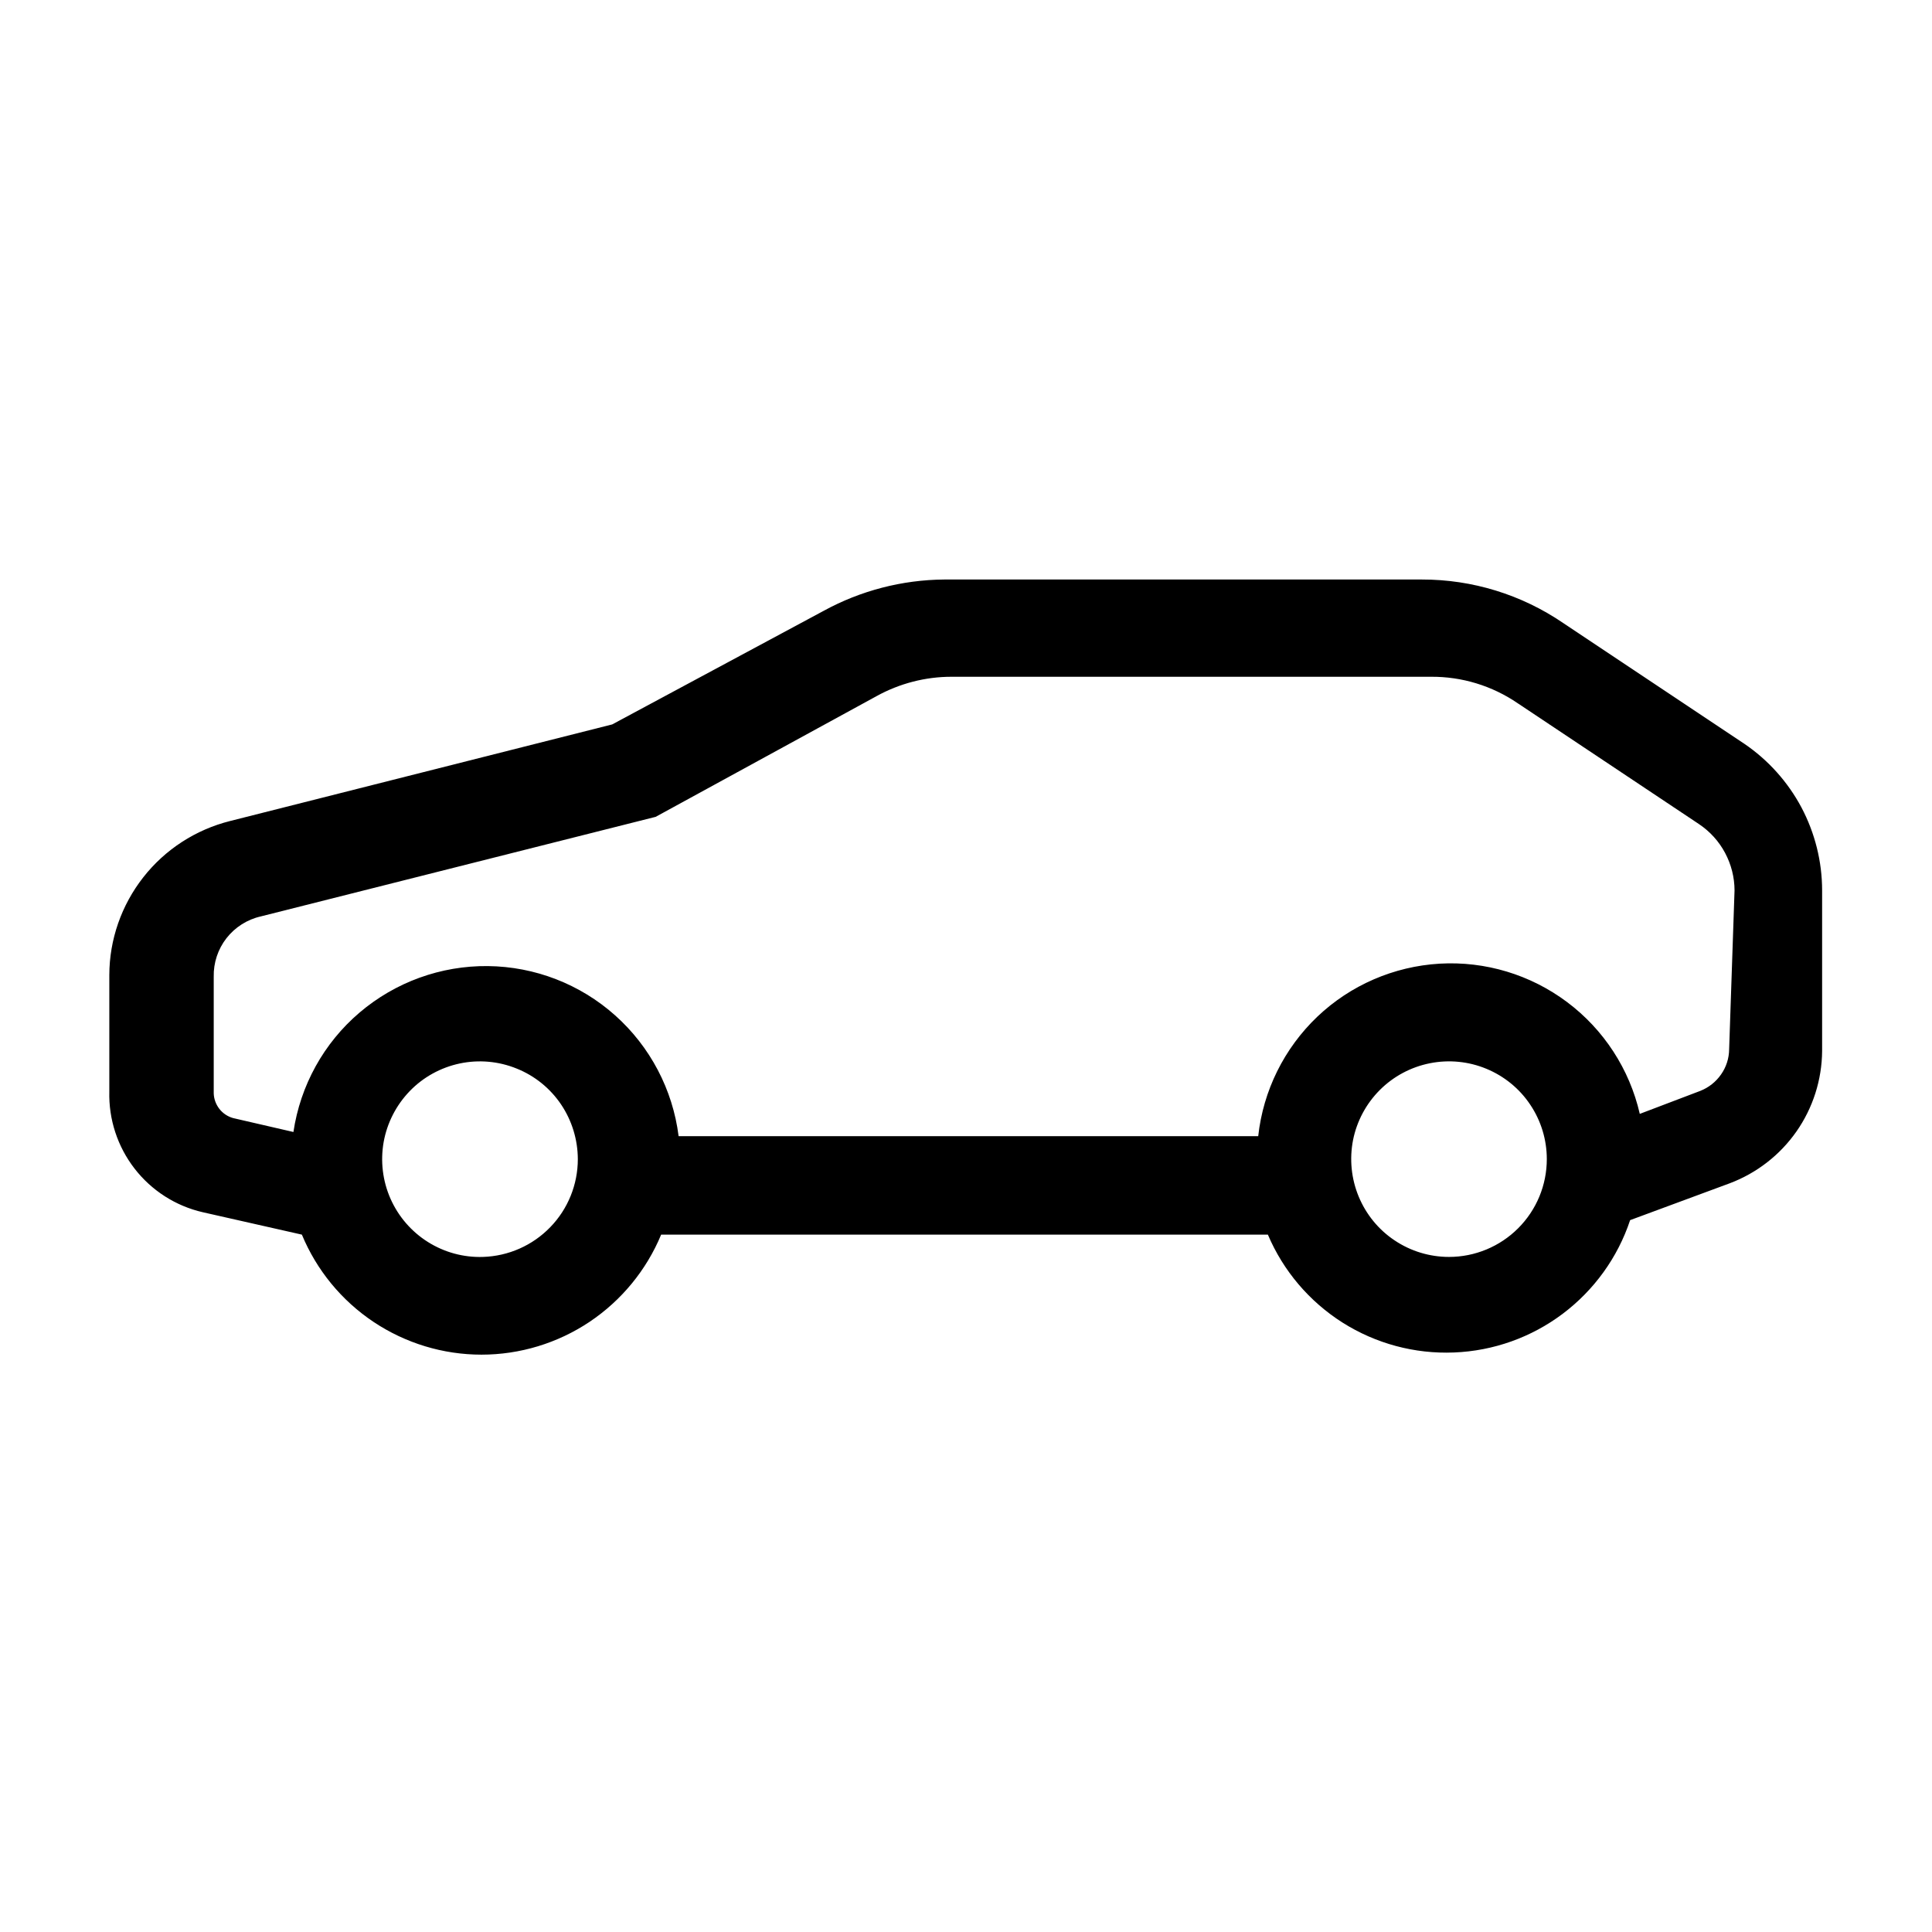 <svg width="24" height="24" viewBox="0 0 24 24" fill="none" xmlns="http://www.w3.org/2000/svg">
<g id="Clip path group">
<mask id="mask0_1072_12872" style="mask-type:luminance" maskUnits="userSpaceOnUse" x="0" y="0" width="24" height="24">
<g id="clip-path">
<path id="1265_CarProfil_Solid" d="M24 0H0V24H24V0Z" fill="white"/>
</g>
</mask>
<g mask="url(#mask0_1072_12872)">
<g id="Group 1056">
<path id="Path 570" d="M21.668 9.239L19.418 7.739C18.9 7.386 18.289 7.198 17.663 7.199H11.73C11.206 7.203 10.69 7.337 10.23 7.589L7.605 8.999L2.858 10.199C2.431 10.306 2.051 10.552 1.78 10.898C1.508 11.245 1.359 11.672 1.358 12.112V13.559C1.349 13.905 1.46 14.243 1.671 14.516C1.883 14.79 2.183 14.982 2.52 15.059L3.75 15.337C3.933 15.778 4.242 16.155 4.64 16.421C5.037 16.686 5.504 16.828 5.981 16.828C6.459 16.828 6.926 16.686 7.323 16.421C7.72 16.155 8.03 15.778 8.213 15.337H15.75C15.941 15.787 16.265 16.168 16.678 16.43C17.091 16.691 17.574 16.821 18.062 16.801C18.551 16.782 19.022 16.614 19.413 16.32C19.803 16.026 20.096 15.621 20.25 15.157L21.488 14.699C21.822 14.573 22.111 14.349 22.316 14.056C22.521 13.763 22.632 13.414 22.635 13.057V11.062C22.635 10.702 22.546 10.348 22.378 10.03C22.209 9.713 21.965 9.441 21.668 9.239ZM6 15.614C5.758 15.622 5.52 15.557 5.315 15.428C5.11 15.299 4.949 15.112 4.851 14.891C4.753 14.669 4.724 14.424 4.766 14.186C4.809 13.948 4.922 13.728 5.09 13.554C5.258 13.38 5.475 13.261 5.711 13.211C5.948 13.161 6.194 13.183 6.418 13.274C6.643 13.364 6.835 13.52 6.97 13.72C7.105 13.921 7.177 14.157 7.178 14.399C7.178 14.715 7.055 15.019 6.835 15.245C6.615 15.472 6.316 15.604 6 15.614ZM18 15.614C17.76 15.614 17.525 15.543 17.325 15.409C17.125 15.276 16.97 15.086 16.878 14.864C16.786 14.642 16.762 14.398 16.808 14.162C16.855 13.927 16.971 13.71 17.141 13.54C17.311 13.37 17.527 13.255 17.763 13.208C17.999 13.161 18.243 13.185 18.465 13.277C18.687 13.369 18.877 13.524 19.01 13.724C19.144 13.924 19.215 14.159 19.215 14.399C19.215 14.722 19.087 15.03 18.859 15.258C18.631 15.486 18.322 15.614 18 15.614ZM21.48 13.034C21.479 13.147 21.444 13.256 21.379 13.348C21.315 13.44 21.225 13.511 21.12 13.552L20.37 13.837C20.243 13.282 19.923 12.79 19.468 12.449C19.012 12.107 18.451 11.938 17.883 11.971C17.314 12.005 16.776 12.238 16.364 12.63C15.952 13.023 15.692 13.548 15.63 14.114H8.43C8.357 13.535 8.077 13.002 7.641 12.613C7.206 12.225 6.644 12.007 6.06 12.001C5.477 11.995 4.911 12.2 4.466 12.579C4.022 12.957 3.731 13.484 3.645 14.062L2.895 13.889C2.828 13.87 2.768 13.83 2.725 13.775C2.682 13.719 2.657 13.652 2.655 13.582V12.134C2.651 11.961 2.707 11.791 2.813 11.655C2.92 11.518 3.071 11.422 3.24 11.384L8.145 10.147L10.89 8.647C11.175 8.49 11.495 8.407 11.82 8.407H17.775C18.16 8.404 18.537 8.519 18.855 8.737L21.105 10.237C21.241 10.328 21.352 10.45 21.429 10.594C21.506 10.738 21.547 10.899 21.547 11.062L21.48 13.034Z" fill="black"/>
</g>
</g>
</g>
</svg>

